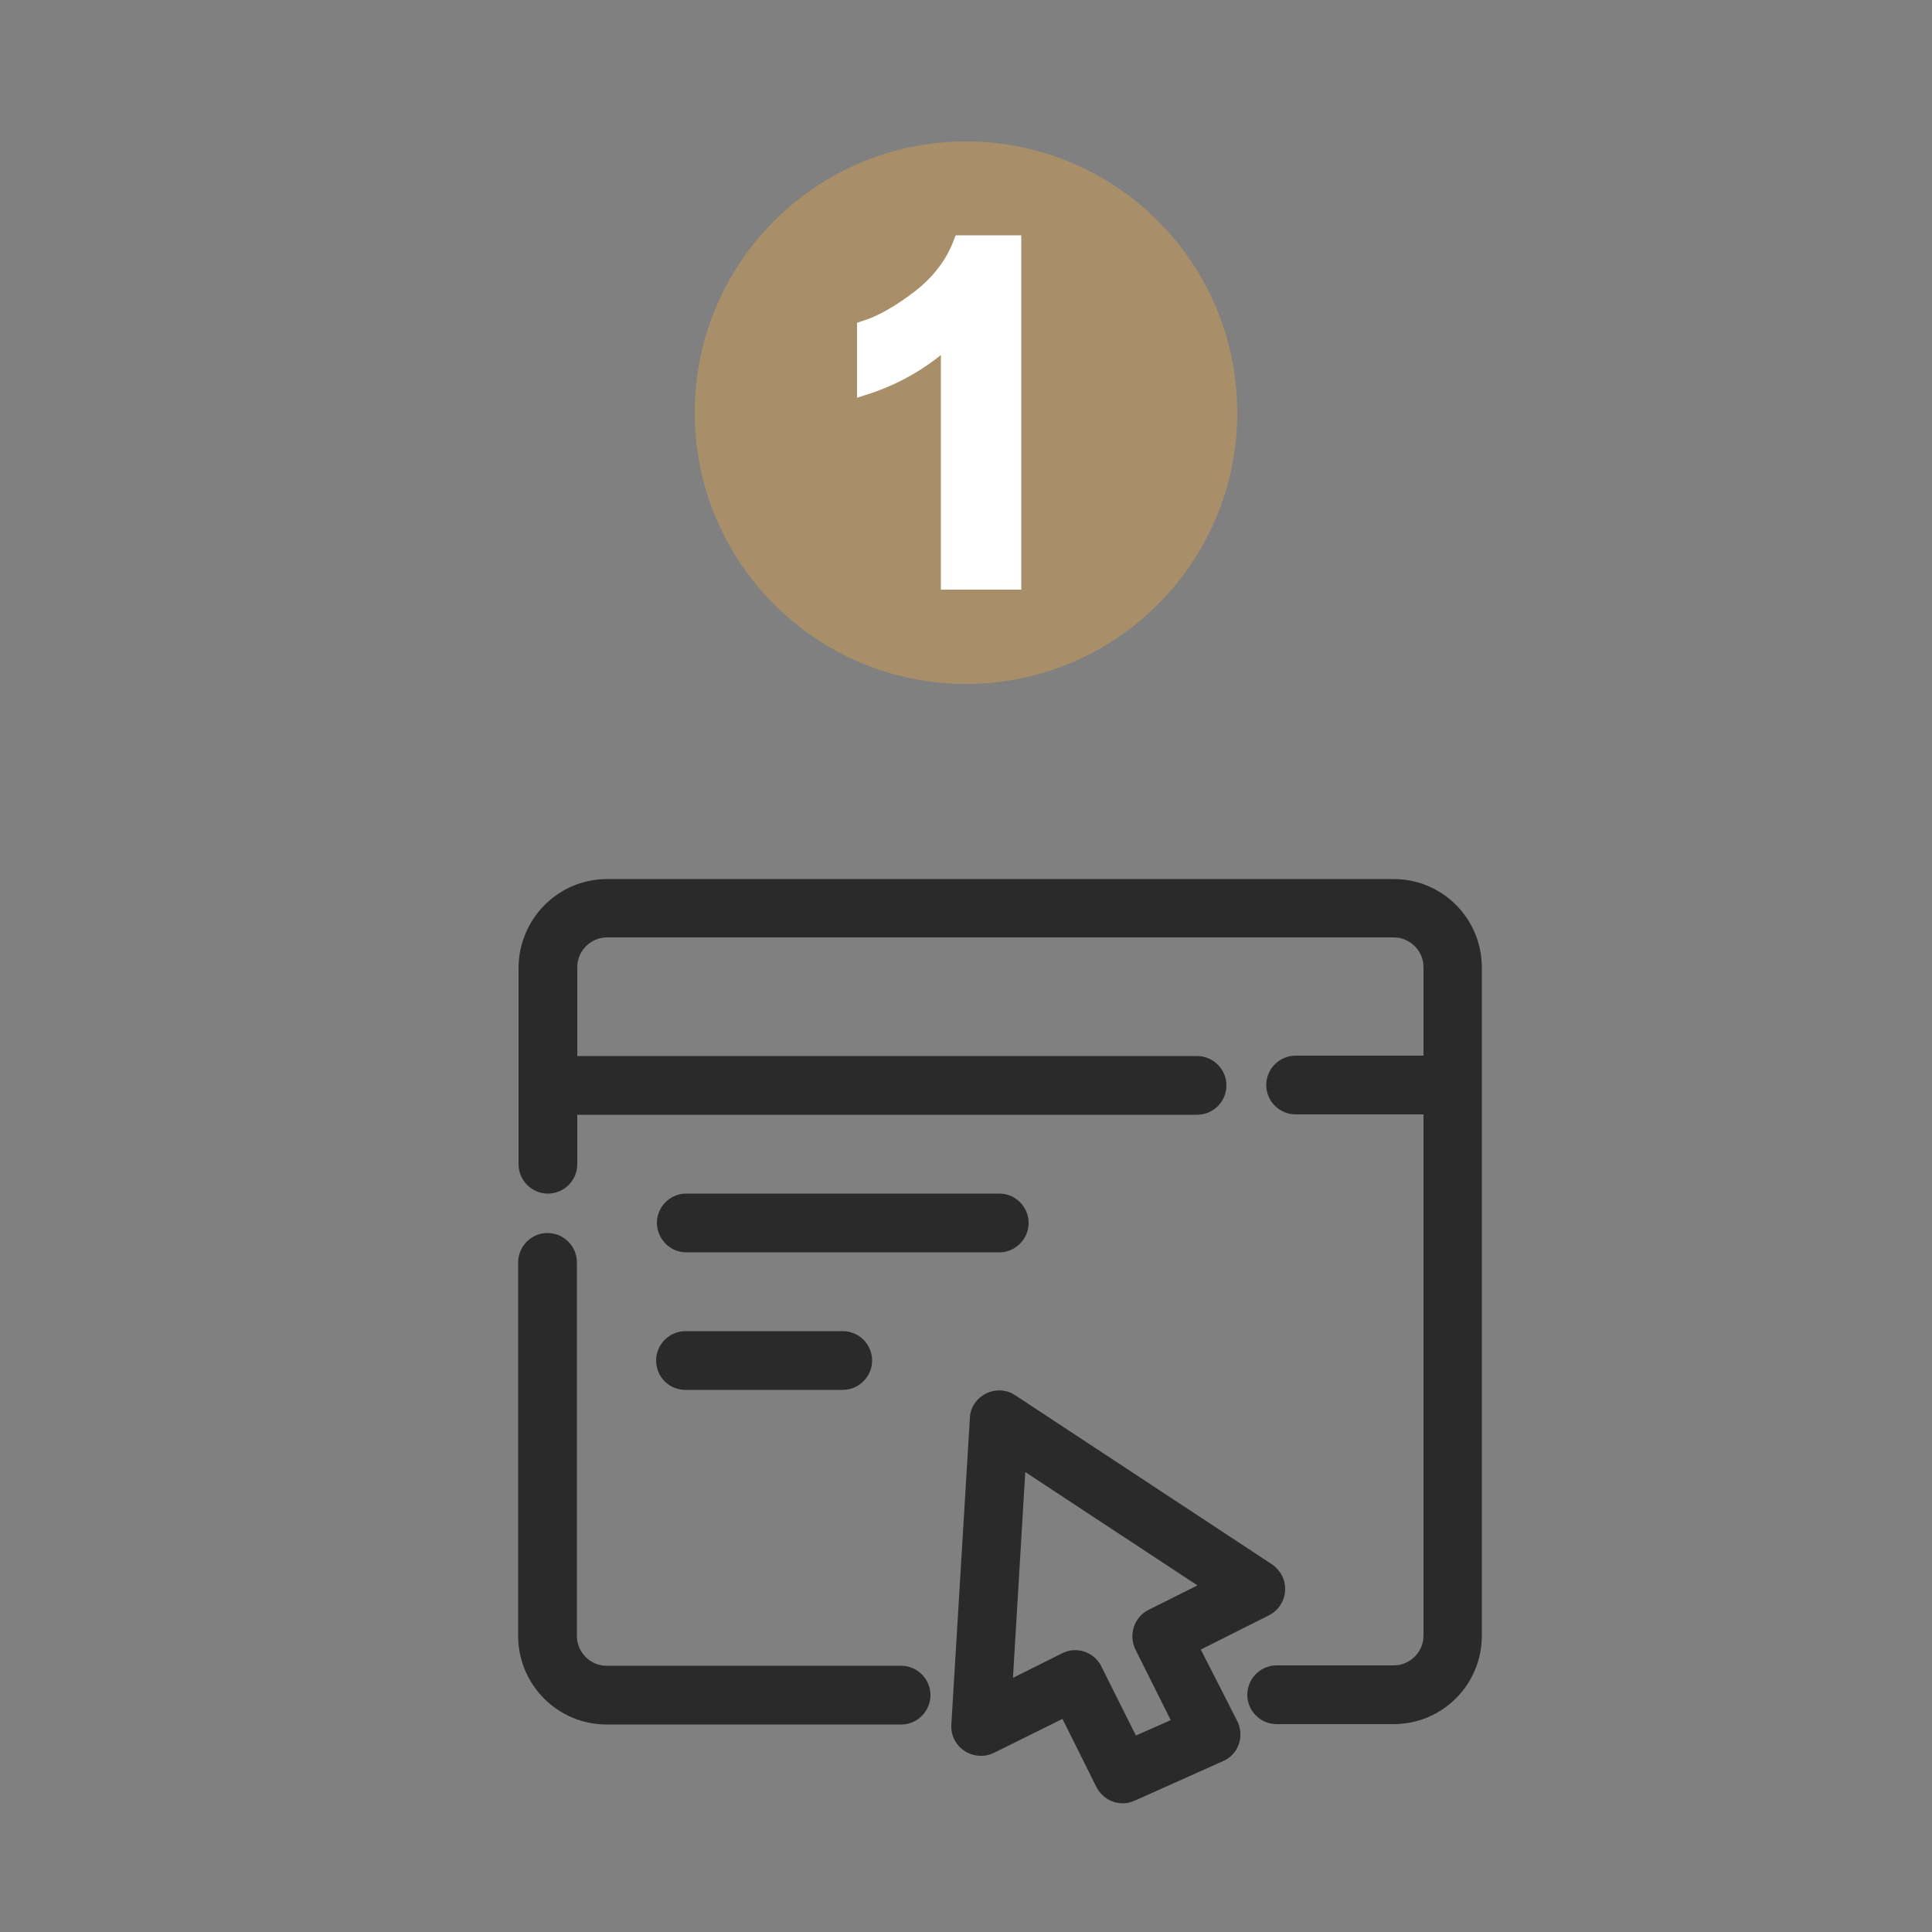 <?xml version="1.0" encoding="utf-8"?>
<!-- Generator: Adobe Illustrator 25.0.0, SVG Export Plug-In . SVG Version: 6.00 Build 0)  -->
<svg version="1.1" id="Livello_1" xmlns="http://www.w3.org/2000/svg" xmlns:xlink="http://www.w3.org/1999/xlink" x="0px" y="0px"
	 viewBox="0 0 500 500" style="enable-background:new 0 0 500 500;" xml:space="preserve">
<rect x="0" y="0" width="500" height="500" fill="#808080" stroke="none"/>
<style type="text/css">
	.st0{fill:#A88F6A;}
	.st1{enable-background:new    ;}
	.st2{fill:#FFFFFF;stroke:#FFFFFF;stroke-width:4;stroke-miterlimit:10;}
	.st3{fill:#2A2A2A;stroke:#2A2A2A;stroke-width:5;stroke-miterlimit:10;}
</style>
<circle class="st0" cx="250" cy="106.8" r="70.2"/>
<g class="st1">
	<path class="st2" d="M262.3,150.6h-16.8V87.5c-6.1,5.7-13.3,10-21.7,12.7V85c4.4-1.4,9.1-4.1,14.3-8.1c5.1-4,8.6-8.7,10.6-14h13.6
		V150.6z"/>
</g>
<path class="st3" d="M177.4,321.6h81.4c2.8-0.1,5-2.5,4.9-5.3c-0.1-2.6-2.2-4.8-4.9-4.9h-81.4c-2.8,0.1-5,2.5-4.9,5.3
	C172.7,319.4,174.8,321.5,177.4,321.6z"/>
<path class="st3" d="M177.4,357.2h40.7c2.8,0,5.1-2.3,5.1-5.1c0-2.8-2.3-5.1-5.1-5.1h-40.7c-2.8,0-5.1,2.3-5.1,5.1
	C172.3,355,174.6,357.2,177.4,357.2z"/>
<path class="st3" d="M307.4,425.8l19.9-10c2.5-1.3,3.5-4.3,2.3-6.8c-0.4-0.8-1-1.5-1.7-2l-66.5-43.8c-2.3-1.6-5.5-0.9-7.1,1.4
	c-0.5,0.7-0.8,1.6-0.8,2.5l-4.8,79.4c-0.2,2.8,2,5.2,4.8,5.4c0.9,0.1,1.8-0.1,2.6-0.5l20-9.9l9.9,19.9c0.9,1.7,2.6,2.8,4.6,2.8
	c0.7,0,1.4-0.2,2.1-0.5l22.8-10.2c2.6-1.1,3.7-4.1,2.6-6.7c0-0.1-0.1-0.1-0.1-0.2L307.4,425.8z M292.8,452.4l-10-20
	c-1.2-2.5-4.3-3.6-6.8-2.3l0,0l-16.6,8.3l3.7-61.9l51.8,34.1l-16.6,8.3c-1.2,0.6-2.1,1.7-2.5,3s-0.3,2.7,0.3,3.9l10.3,20.6
	L292.8,452.4z"/>
<path class="st3" d="M360.7,230H157.1c-11.2,0-20.3,9.1-20.4,20.4v50.9c0,2.8,2.3,5.1,5.1,5.1s5.1-2.3,5.1-5.1V286h162.9
	c2.8,0,5.1-2.3,5.1-5.1c0-2.8-2.3-5.1-5.1-5.1l0,0H146.9v-25.5c0-5.6,4.6-10.2,10.2-10.2h203.6c5.6,0,10.2,4.6,10.2,10.2v25.4h-35.6
	c-2.8,0-5.1,2.3-5.1,5.1c0,2.8,2.3,5.1,5.1,5.1l0,0h35.6v137.4c0,5.6-4.6,10.2-10.2,10.2h-30.5c-2.8,0.1-5,2.5-4.9,5.3
	c0.1,2.6,2.2,4.8,4.9,4.9h30.5c11.2,0,20.3-9.1,20.3-20.4V250.4C381,239.1,371.9,230,360.7,230z"/>
<path class="st3" d="M233.4,433.6H157c-5.6,0-10.2-4.6-10.2-10.2v-96.7c0-2.8-2.3-5.1-5.1-5.1s-5.1,2.3-5.1,5.1v96.7
	c0,11.2,9.1,20.4,20.4,20.4h76.4c2.8-0.1,5-2.5,4.9-5.3C238.2,435.8,236,433.7,233.4,433.6L233.4,433.6z"/>
</svg>
